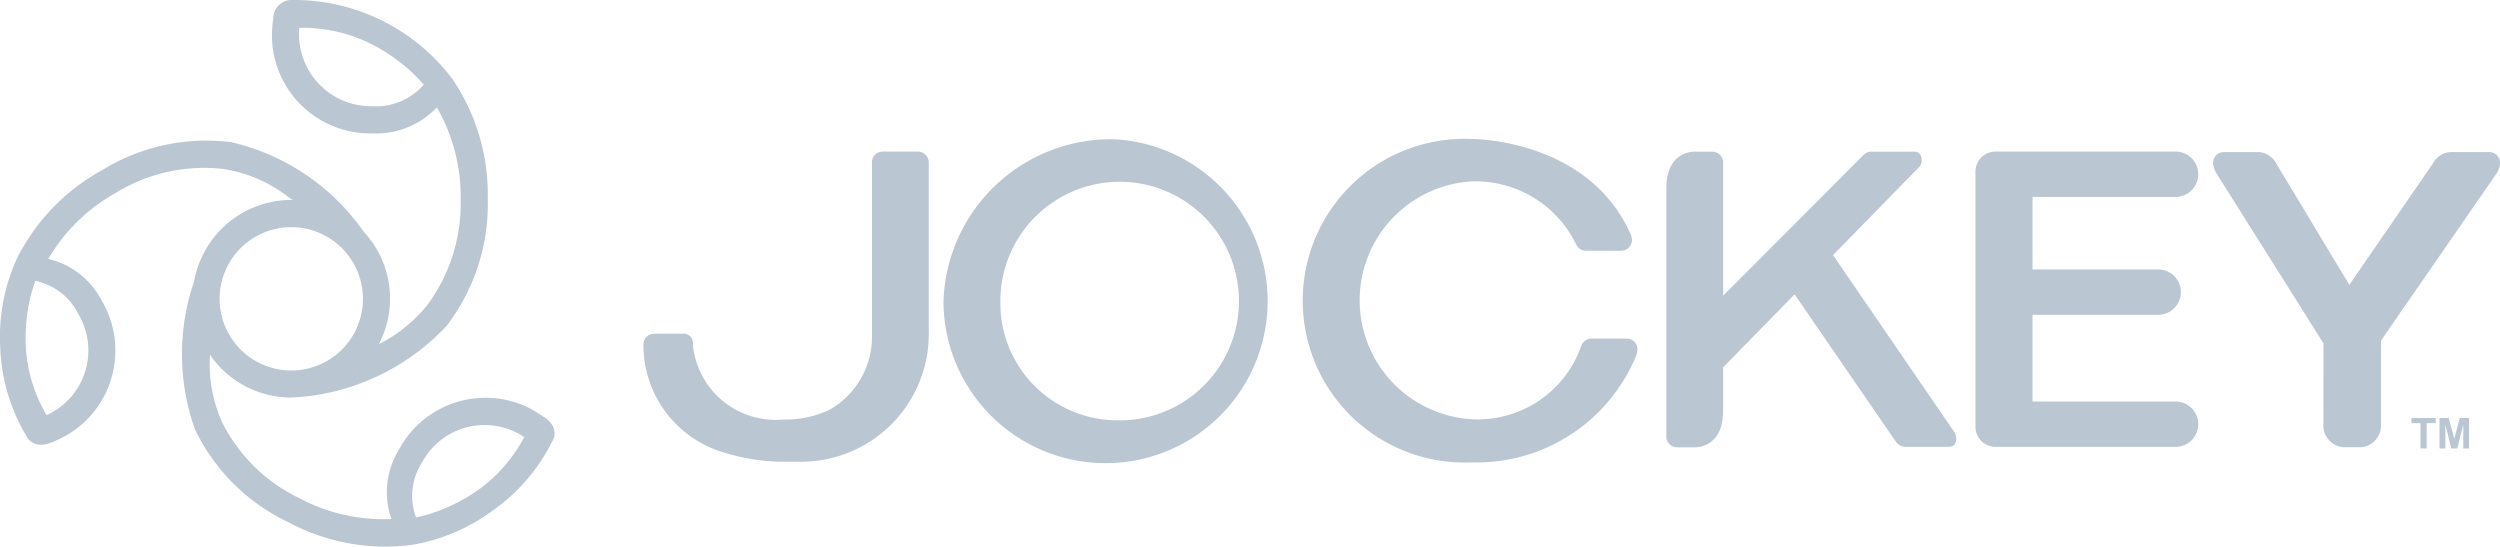 <svg xmlns="http://www.w3.org/2000/svg" width="90.241" height="19.747" viewBox="0 0 90.241 19.747">
  <g id="c-logo2" transform="translate(0)" style="isolation: isolate">
    <path id="Path_9963" data-name="Path 9963" d="M337.857,248.568h0a5.85,5.85,0,1,1-6.206,5.839,6.046,6.046,0,0,1,6.206-5.839Zm0,10.142h0a4.306,4.306,0,1,0-4.153-4.288,4.228,4.228,0,0,0,4.153,4.288Z" transform="translate(-297.594 -243.539)" fill="#bac6d1" fill-rule="evenodd"/>
    <path id="Path_9964" data-name="Path 9964" d="M448.325,256.1a.389.389,0,0,0-.39-.39h-1.27a.39.39,0,0,0-.363.248h0a3.957,3.957,0,0,1-3.982,2.661h0a4.3,4.3,0,0,1,0-8.582,4.037,4.037,0,0,1,3.8,2.29h0a.39.39,0,0,0,.347.211h1.27a.39.39,0,0,0,.39-.39.567.567,0,0,0-.054-.22c-1.539-3.447-5.735-3.423-5.735-3.423a5.842,5.842,0,1,0,0,11.673,6.223,6.223,0,0,0,5.932-3.832A.7.7,0,0,0,448.325,256.1Z" transform="translate(-389.219 -243.488)" fill="#bac6d1" fill-rule="evenodd"/>
    <path id="Path_9965" data-name="Path 9965" d="M250.892,261.5a3.02,3.02,0,0,0,1.569-2.732v-6.215a.39.39,0,0,1,.39-.39h1.27a.39.39,0,0,1,.39.39l0,6.073a4.611,4.611,0,0,1-4.653,4.731h-.765a7.609,7.609,0,0,1-2.025-.348,4.042,4.042,0,0,1-2.855-3.826v-.058a.39.39,0,0,1,.39-.39h1.026a.339.339,0,0,1,.372.35l0,.081a3,3,0,0,0,3.25,2.668A3.766,3.766,0,0,0,250.892,261.5Z" transform="translate(-220.987 -246.69)" fill="#bac6d1" fill-rule="evenodd"/>
    <path id="Path_9966" data-name="Path 9966" d="M552.624,262.27l-4.369-6.374,3.117-3.186a.364.364,0,0,0,.086-.248s0-.3-.264-.3h-1.555a.389.389,0,0,0-.278.117l-5.072,5.082v-4.808a.39.39,0,0,0-.39-.39h-.629s-1.031-.056-1.031,1.32v8.963a.39.39,0,0,0,.39.389h.628s1.031.056,1.031-1.32v-1.567l2.58-2.636,3.657,5.322a.441.441,0,0,0,.33.183h1.59c.267,0,.263-.3.263-.3A.511.511,0,0,0,552.624,262.27Z" transform="translate(-482.09 -246.688)" fill="#bac6d1" fill-rule="evenodd"/>
    <path id="Path_9967" data-name="Path 9967" d="M638.862,258.034a.818.818,0,0,0,0-1.636h-4.537V253.78h5.164a.818.818,0,1,0,0-1.636h-6.5a.724.724,0,0,0-.724.724v9.209a.724.724,0,0,0,.724.724h6.5a.818.818,0,1,0,0-1.636h-5.164v-3.131Z" transform="translate(-560.958 -246.672)" fill="#bac6d1" fill-rule="evenodd"/>
    <path id="Path_9968" data-name="Path 9968" d="M705.478,262.108a.784.784,0,0,0,.724.832h.63a.784.784,0,0,0,.724-.832v-3.017l4.168-6.028a.8.8,0,0,0,.129-.387.39.39,0,0,0-.39-.39h-1.392a.764.764,0,0,0-.641.412l-3.017,4.381-2.638-4.381a.764.764,0,0,0-.641-.412h-1.249a.39.39,0,0,0-.39.39.806.806,0,0,0,.129.387l3.856,6.128Z" transform="translate(-621.611 -246.797)" fill="#bac6d1" fill-rule="evenodd"/>
    <g id="Group_3126" data-name="Group 3126" transform="translate(87.045 15.095)">
      <path id="Path_9969" data-name="Path 9969" d="M759.621,330.9v-.913h-.326v-.185h.873v.185h-.325v.913Z" transform="translate(-759.295 -329.807)" fill="#bac6d1"/>
      <path id="Path_9970" data-name="Path 9970" d="M767.469,330.9v-1.1h.332l.2.749.2-.749h.332v1.1h-.206v-.865l-.218.865h-.213l-.217-.865v.865Z" transform="translate(-766.456 -329.807)" fill="#bac6d1"/>
    </g>
    <path id="Path_9971" data-name="Path 9971" d="M76.441,223.043s-.366-.242-.545-.332a3.547,3.547,0,0,0-4.744,1.58,2.9,2.9,0,0,0-.228,2.428,6.475,6.475,0,0,1-3.317-.749,6.051,6.051,0,0,1-2.8-2.755,5.112,5.112,0,0,1-.433-2.426,3.558,3.558,0,0,0,2.935,1.544,8.181,8.181,0,0,0,5.609-2.591,7.222,7.222,0,0,0,1.482-4.59,7.4,7.4,0,0,0-1.289-4.335l-.006-.008a7.164,7.164,0,0,0-5.621-2.827h-.208a.668.668,0,0,0-.618.671,4.856,4.856,0,0,0-.049.645,3.55,3.55,0,0,0,3.64,3.5,3.008,3.008,0,0,0,2.313-.94,6.457,6.457,0,0,1,.86,3.324,6.151,6.151,0,0,1-1.2,3.808,5.334,5.334,0,0,1-1.752,1.416,3.55,3.55,0,0,0-.555-4.068,8.022,8.022,0,0,0-4.783-3.224,7.171,7.171,0,0,0-4.661,1.016,7.437,7.437,0,0,0-3.1,3.252l0,.009a6.8,6.8,0,0,0-.568,3.133,6.668,6.668,0,0,0,.867,3.064l.1.177s.227.446.876.193a4.938,4.938,0,0,0,.577-.278,3.539,3.539,0,0,0,1.244-4.845,2.916,2.916,0,0,0-1.93-1.506,6.5,6.5,0,0,1,2.437-2.385,6.118,6.118,0,0,1,3.854-.866,5.107,5.107,0,0,1,2.441,1.069l.1.054-.066,0a3.562,3.562,0,0,0-3.5,2.933,8.092,8.092,0,0,0,.028,5.345,7.1,7.1,0,0,0,3.362,3.349,7.419,7.419,0,0,0,4.4.832l.009,0a6.835,6.835,0,0,0,2.94-1.22,6.7,6.7,0,0,0,2.111-2.382l.095-.18S77.022,223.434,76.441,223.043Zm-9.133-6.86a2.587,2.587,0,1,1-2.587,2.586A2.587,2.587,0,0,1,67.308,216.183Zm2.917-4.366a2.6,2.6,0,0,1-2.627-2.83,5.543,5.543,0,0,1,3.114.879,5.971,5.971,0,0,1,1.376,1.171A2.269,2.269,0,0,1,70.226,211.818Zm1.8,12.864a2.563,2.563,0,0,1,3.691-.921,5.462,5.462,0,0,1-2.239,2.27,5.917,5.917,0,0,1-1.665.63A2.237,2.237,0,0,1,72.022,224.682Zm-12.387-5.335a2.563,2.563,0,0,1-1.164,3.622,5.461,5.461,0,0,1-.747-3.1,5.888,5.888,0,0,1,.343-1.746A2.234,2.234,0,0,1,59.636,219.347Z" transform="translate(-56.794 -207.983)" fill="#bac6d1"/>
  </g>
</svg>
